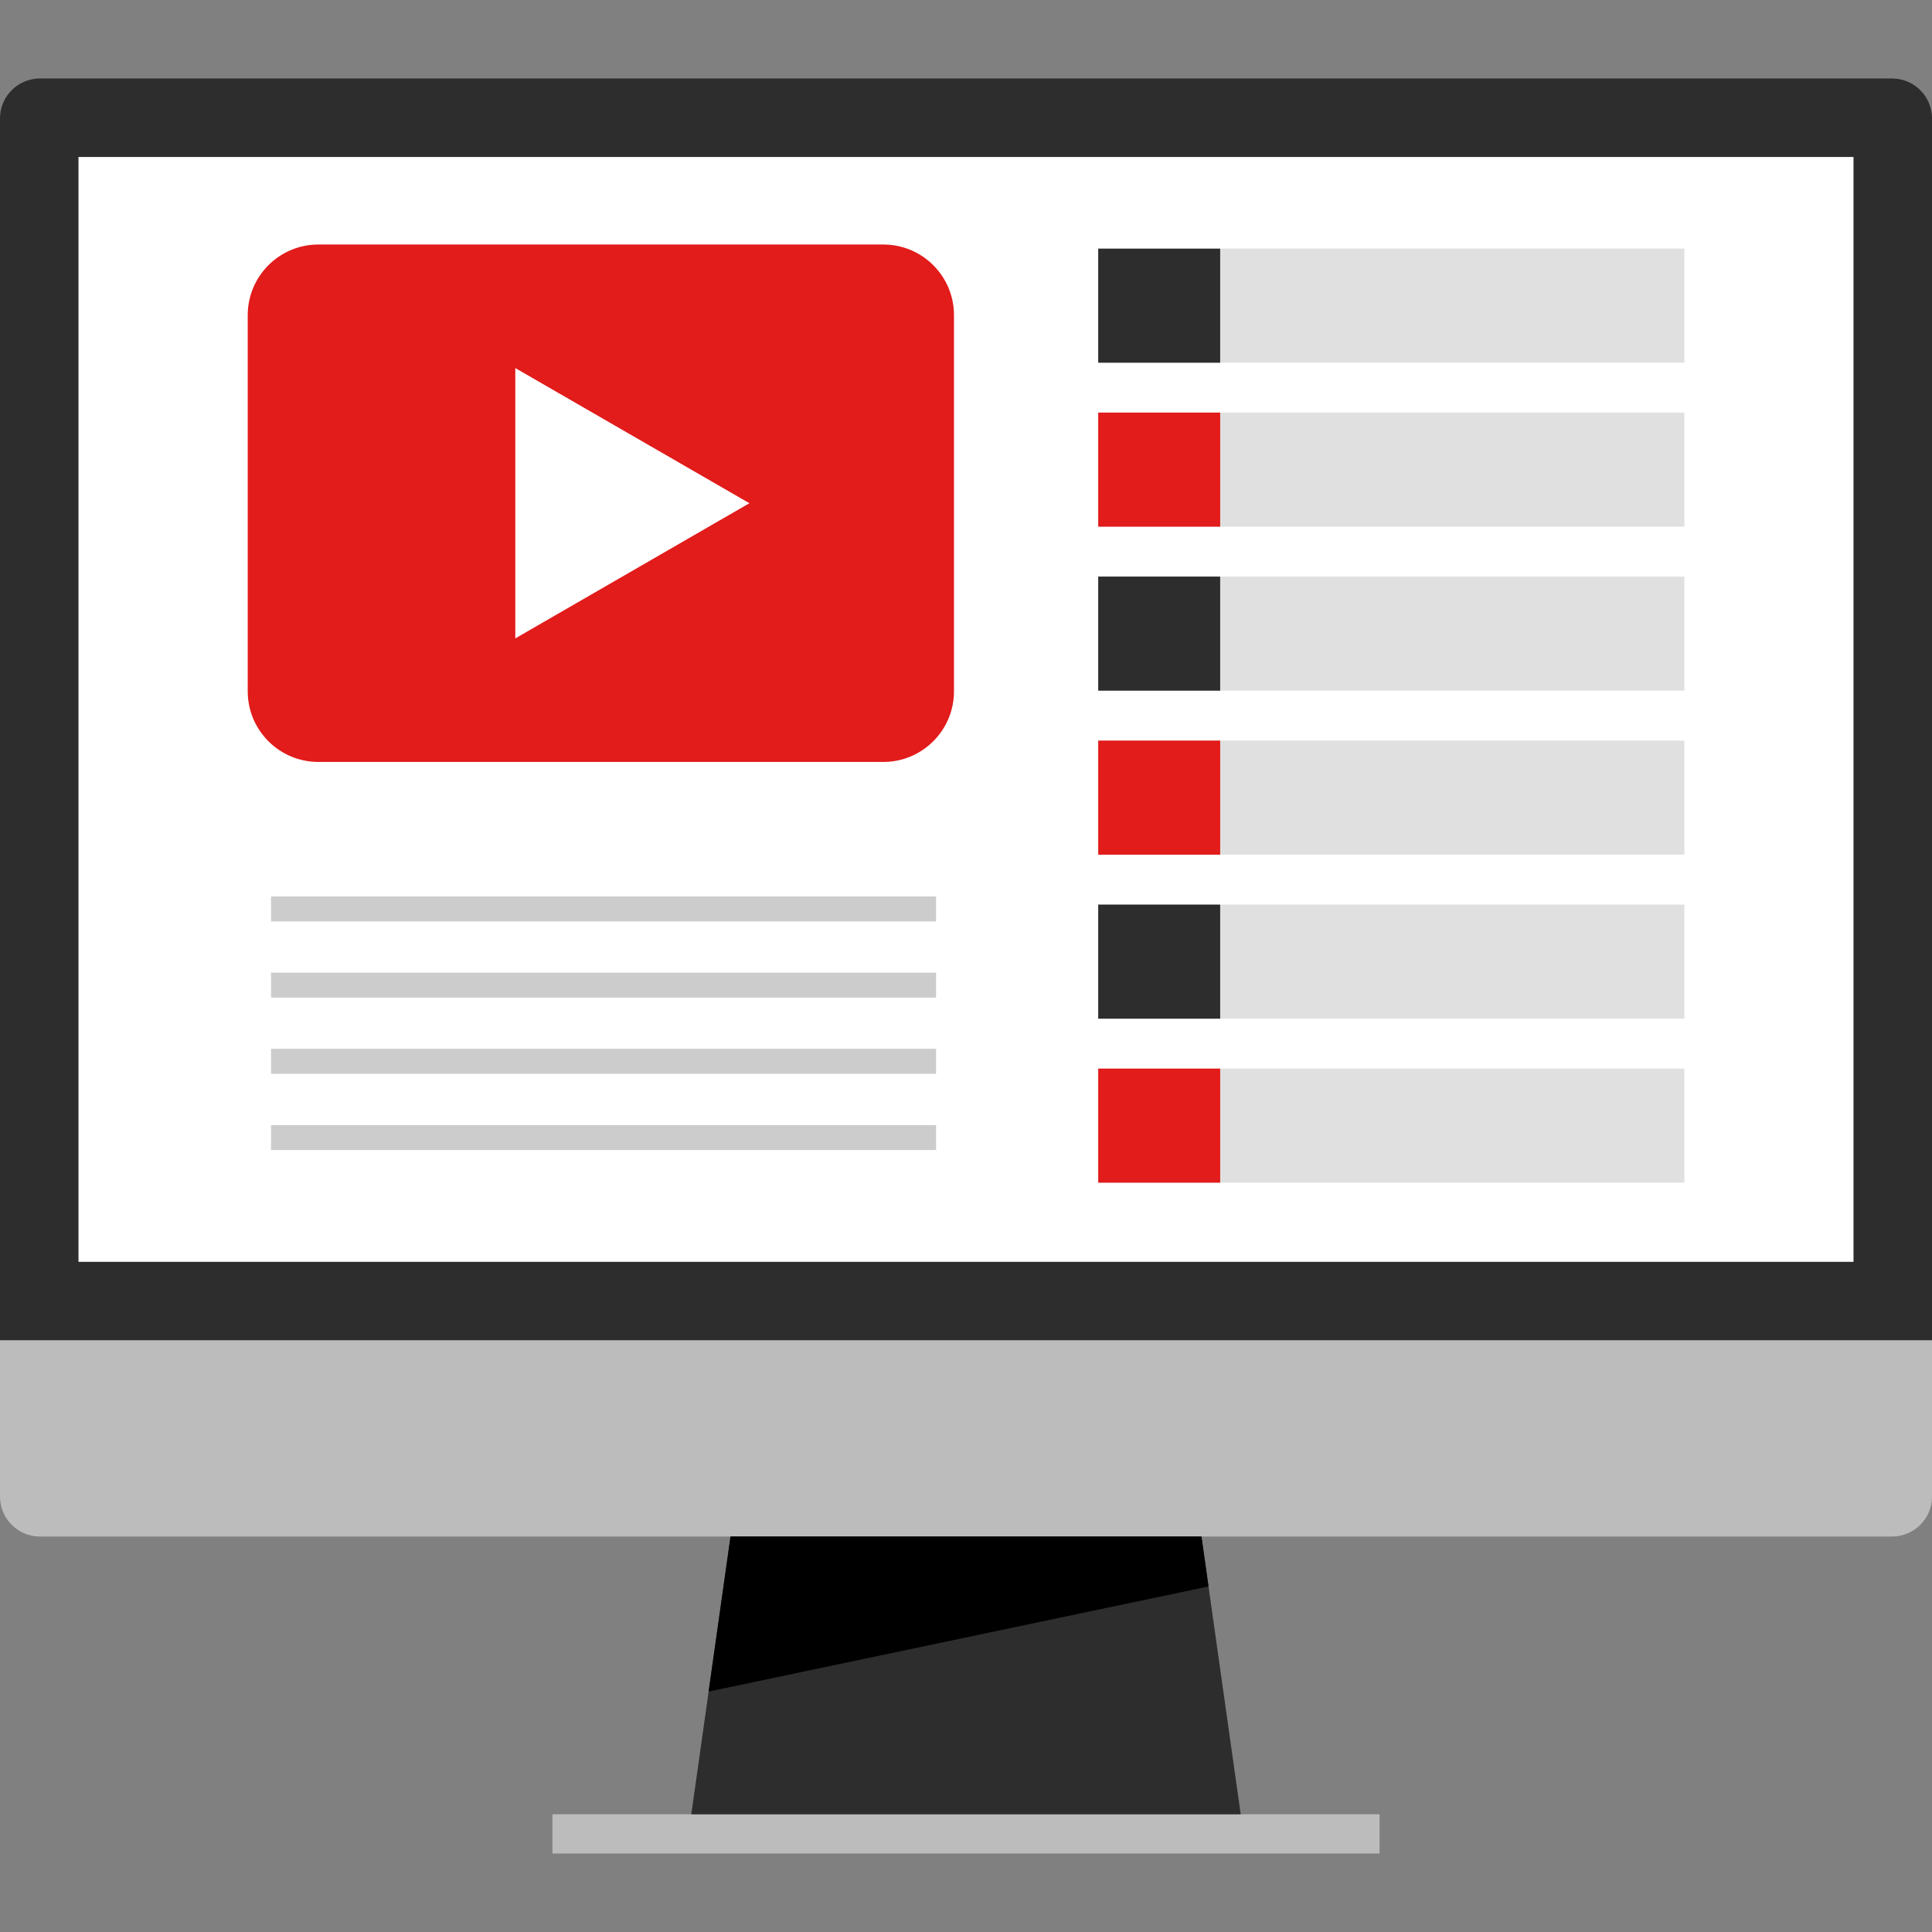 <?xml version="1.0" encoding="iso-8859-1"?>
<!-- Generator: Adobe Illustrator 19.0.0, SVG Export Plug-In . SVG Version: 6.00 Build 0)  -->
<svg version="1.1" id="Layer_1" xmlns="http://www.w3.org/2000/svg" xmlns:xlink="http://www.w3.org/1999/xlink" x="0px" y="0px"
	 viewBox="0 0 512 512" style="enable-background:new 0 0 512 512;" xml:space="preserve">
<rect x="0" y="0" width="512" height="512" fill="#808080" stroke="none"/>
<path style="fill:#2D2D2D;" d="M0,355.2v-324c0.104-5.704,4.696-10.296,10.4-10.4h491.2c5.704,0.104,10.296,4.696,10.4,10.4v324H0z"
	/>
<g>
	<path style="fill:#BCBCBC;" d="M512,355.2v41.6c-0.104,5.704-4.696,10.296-10.4,10.4H10.4c-5.704-0.104-10.296-4.696-10.4-10.4
		v-41.6H512z"/>
	<rect x="146.4" y="480.8" style="fill:#BCBCBC;" width="219.2" height="10.4"/>
</g>
<polygon style="fill:#2D2D2D;" points="328.8,480.8 183.2,480.8 193.6,407.2 318.4,407.2 "/>
<rect x="20.8" y="41.6" style="fill:#FFFFFF;" width="470.4" height="292.8"/>
<polygon points="318.4,407.2 193.6,407.2 187.792,448.28 320.272,420.424 "/>
<path style="fill:#E21B1B;" d="M84.368,64.8h149.728c10.336,0,18.72,8.384,18.72,18.72v99.68c0,10.336-8.384,18.72-18.72,18.72
	H84.368c-10.336,0-18.72-8.384-18.72-18.72V83.52C65.648,73.184,74.032,64.8,84.368,64.8z"/>
<polygon style="fill:#FFFFFF;" points="136.56,97.544 198.6,133.36 136.56,169.184 "/>
<g>
	<rect x="71.824" y="237.576" style="fill:#CCCCCC;" width="176.24" height="6.616"/>
	<rect x="71.824" y="257.76" style="fill:#CCCCCC;" width="176.24" height="6.616"/>
	<rect x="71.824" y="277.952" style="fill:#CCCCCC;" width="176.24" height="6.616"/>
	<rect x="71.824" y="298.16" style="fill:#CCCCCC;" width="176.24" height="6.616"/>
</g>
<rect x="291.04" y="152.8" style="fill:#E0E0E0;" width="155.336" height="30.232"/>
<rect x="291.04" y="152.8" style="fill:#2D2D2D;" width="32.32" height="30.232"/>
<rect x="291.04" y="109.344" style="fill:#E0E0E0;" width="155.336" height="30.232"/>
<rect x="291.04" y="109.344" style="fill:#E21B1B;" width="32.32" height="30.232"/>
<rect x="291.04" y="65.888" style="fill:#E0E0E0;" width="155.336" height="30.232"/>
<rect x="291.04" y="65.888" style="fill:#2D2D2D;" width="32.32" height="30.232"/>
<rect x="291.04" y="283.192" style="fill:#E0E0E0;" width="155.336" height="30.232"/>
<rect x="291.04" y="283.192" style="fill:#E21B1B;" width="32.32" height="30.232"/>
<rect x="291.04" y="239.728" style="fill:#E0E0E0;" width="155.336" height="30.232"/>
<rect x="291.04" y="239.728" style="fill:#2D2D2D;" width="32.32" height="30.232"/>
<rect x="291.04" y="196.264" style="fill:#E0E0E0;" width="155.336" height="30.232"/>
<rect x="291.04" y="196.264" style="fill:#E21B1B;" width="32.32" height="30.232"/>
<g>
</g>
<g>
</g>
<g>
</g>
<g>
</g>
<g>
</g>
<g>
</g>
<g>
</g>
<g>
</g>
<g>
</g>
<g>
</g>
<g>
</g>
<g>
</g>
<g>
</g>
<g>
</g>
<g>
</g>
</svg>
